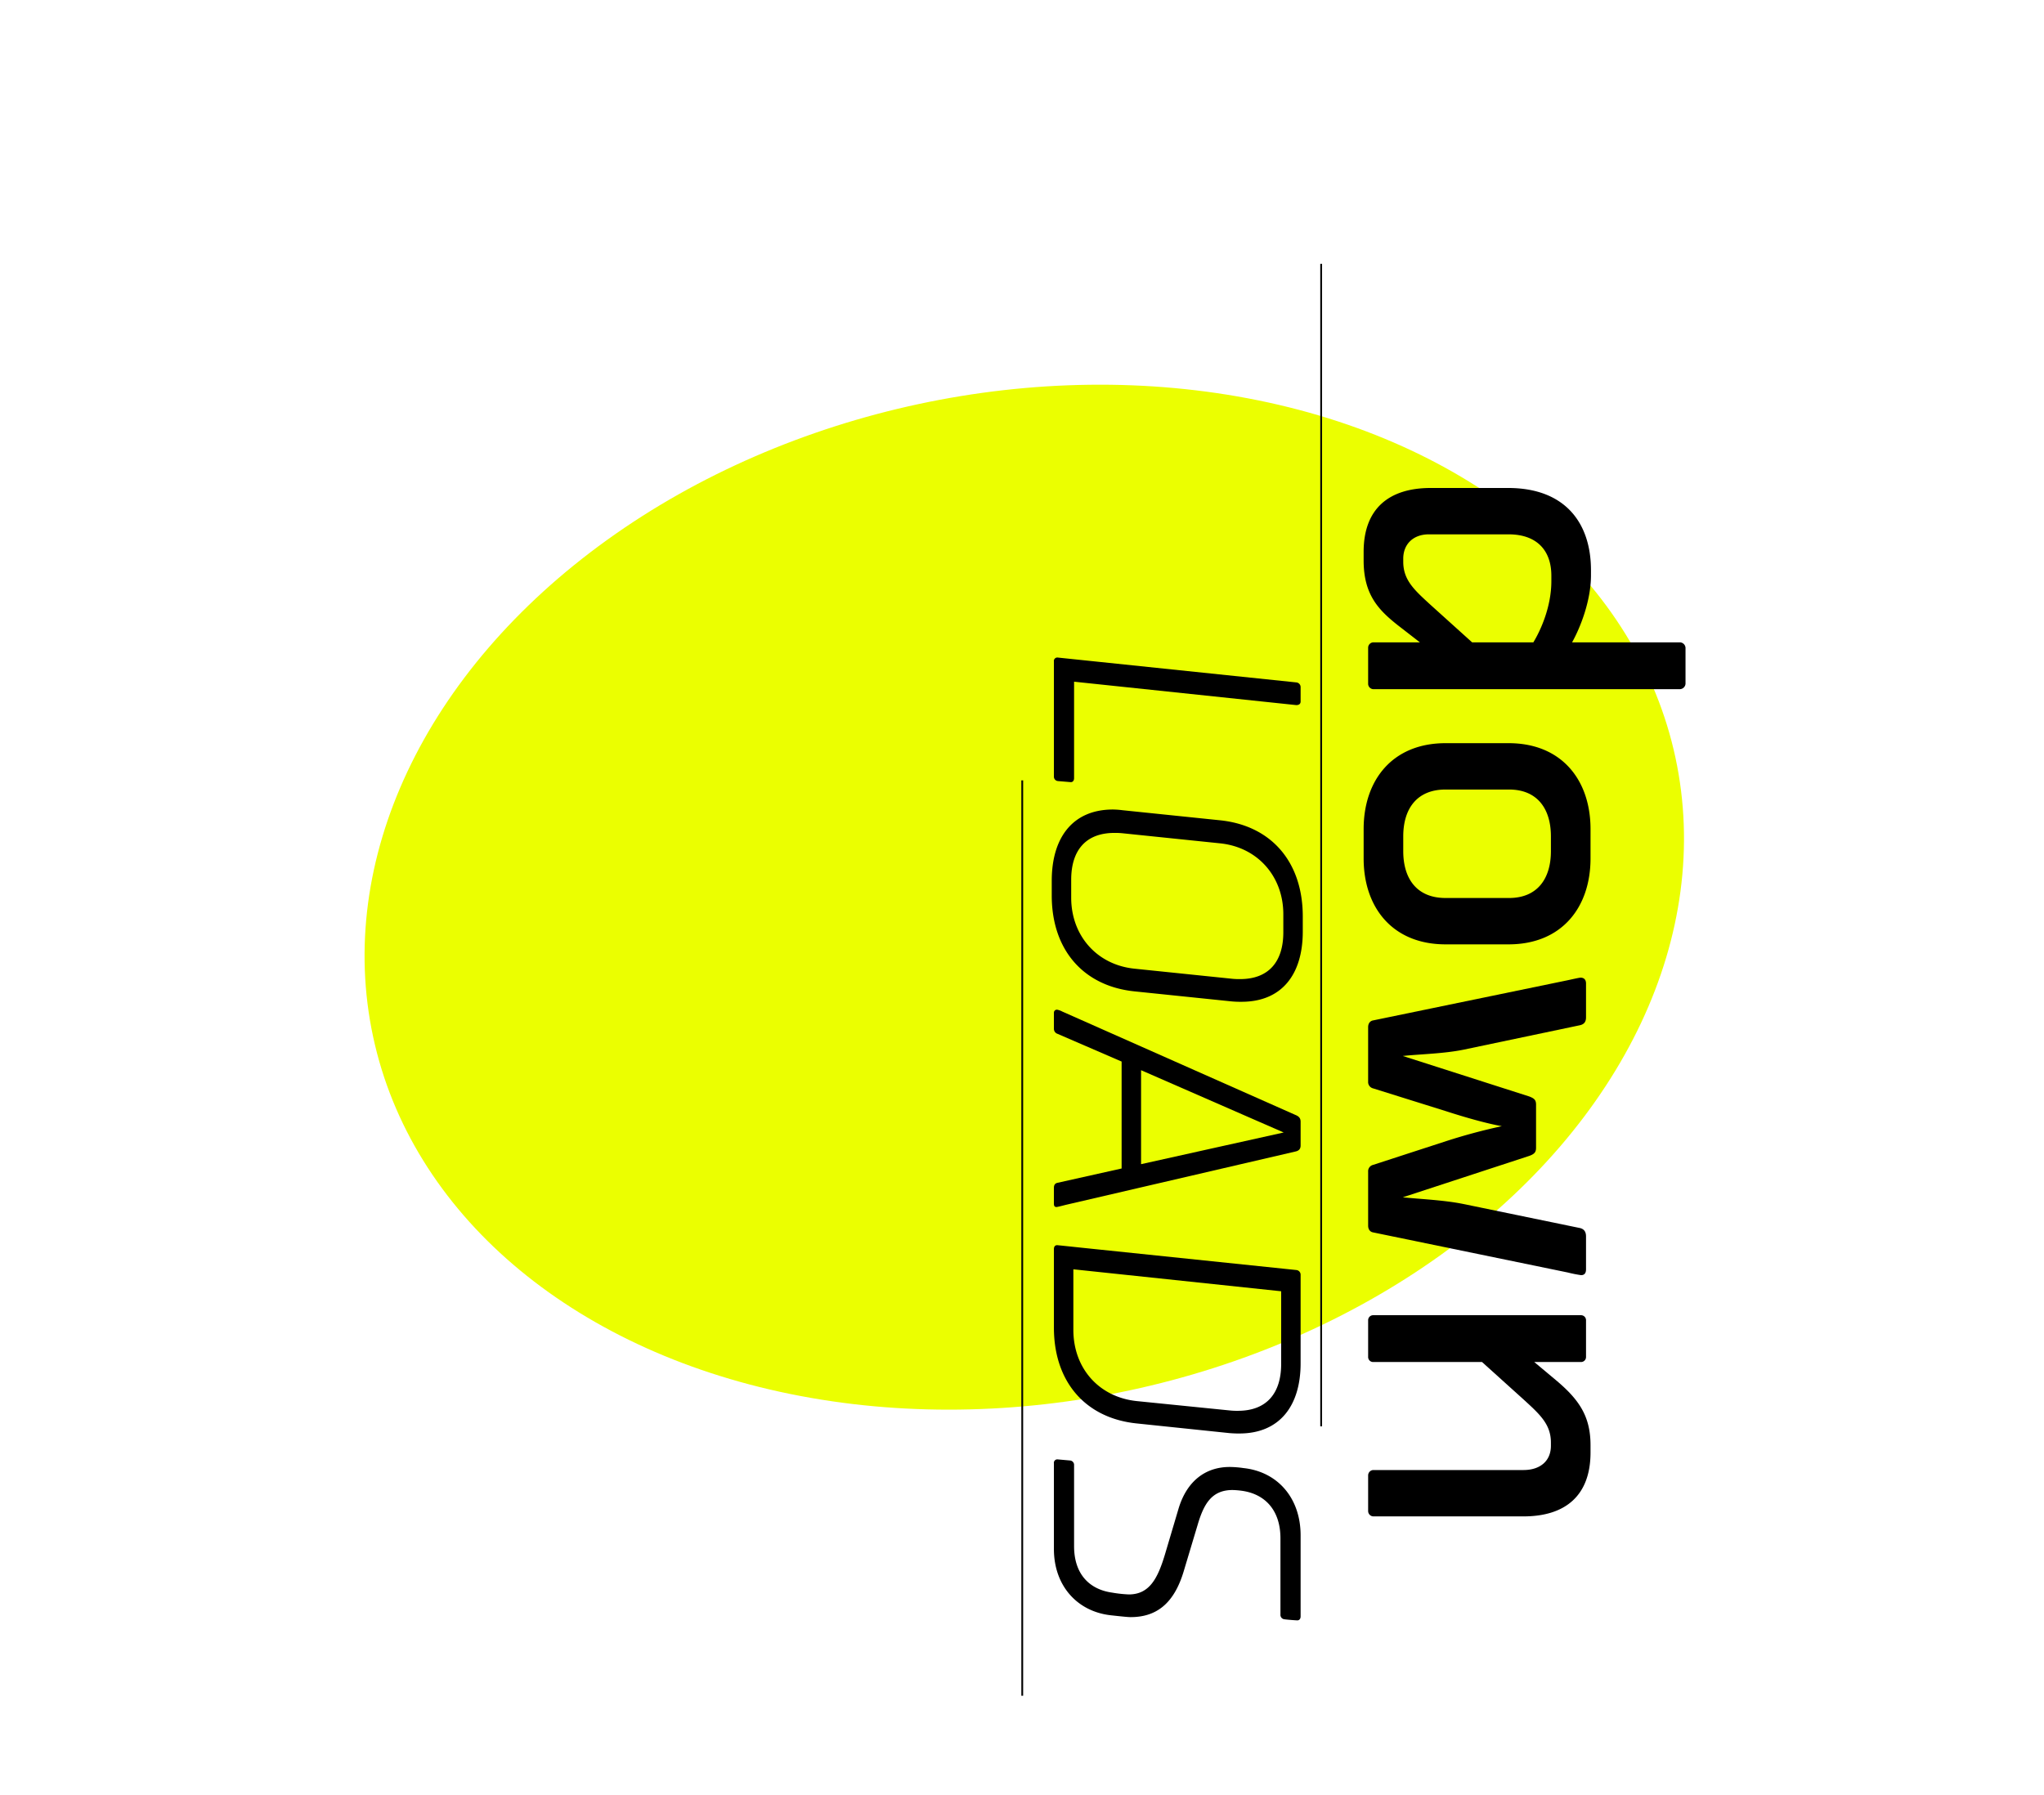 <svg xmlns="http://www.w3.org/2000/svg" xmlns:xlink="http://www.w3.org/1999/xlink" width="1135.096" height="997.223" viewBox="0 0 1135.096 997.223"><defs><filter id="Ellipse_23" x="0" y="0" width="1135.096" height="997.223" filterUnits="userSpaceOnUse"><feGaussianBlur stdDeviation="49.5"></feGaussianBlur></filter></defs><g id="Gruppe_3276" data-name="Gruppe 3276" transform="translate(-648.5 -57.754)"><g transform="matrix(1, 0, 0, 1, 648.5, 57.75)" filter="url(#Ellipse_23)"><ellipse id="Ellipse_23-2" data-name="Ellipse 23" cx="369" cy="279.5" rx="369" ry="279.5" transform="matrix(0.98, -0.21, 0.21, 0.98, 148.5, 301.94)" fill="#EBFF00"></ellipse></g><path id="Pfad_1971" data-name="Pfad 1971" d="M126.75,74.75a3.226,3.226,0,0,0-3-3h-20a3.226,3.226,0,0,0-3,3v60c-8-4.5-23-10.5-37.25-10.5H60.75C34,124.25,15,139,15,170.25v43c0,23.5,11.75,37.25,35.5,37.25h4.75c19,0,27.5-8.25,36-19l9.5-12.25v26a3,3,0,0,0,3,2.75h20a3,3,0,0,0,3-2.75Zm-26,115.5L80,213.25c-8.25,9-13.75,15.25-24,15.25H54.25c-8,0-13.5-5.5-13.5-14.25V170c0-15.5,8.75-23.75,23-23.75h3c14,0,27,5.75,34,10ZM268.5,170c0-29.5-20.5-45.5-47.75-45.5H204.5c-27.25,0-47.75,16-47.75,45.5v35c0,29.5,20.5,45.5,47.75,45.5h16.25c27.25,0,47.75-16,47.75-45.5Zm-25.75,35c0,16-10.75,23.5-26,23.5H208.5c-15.25,0-26-7.5-26-23.5V169.75c0-15.75,10.75-23.25,26-23.25h8.25c15.25,0,26,7.5,26,23.25Zm208-67.75a74.432,74.432,0,0,0,1.5-7.5c0-1.75-1-2.75-3.25-2.75H430.75c-2.5,0-4.25,1-4.75,3.75L412.75,195c-2.25,11-2.75,24.5-3.75,33.75L386,158.5c-1-2.75-2-3.75-4.5-3.75h-24c-2.75,0-3.5,1.25-4.5,3.75l-22.5,70.25c-1-9.25-1.25-22.75-3.5-33.75l-13.5-64.25c-.5-2.75-2-3.75-4.5-3.75H290.25c-2.25,0-3.25,1.25-3.25,3,0,.75.75,4,1.5,7.5l22.25,107.75c.25,1.5,1.5,2.75,3.75,2.75h30.25a3.615,3.615,0,0,0,3.75-2.75l12.75-40.75c3.25-10,6.75-22.25,8.25-30.75a318.331,318.331,0,0,0,8.25,30.75L391,245.25a3.615,3.615,0,0,0,3.75,2.75h30c2.25,0,3.5-1.25,3.75-2.75Zm135.5,24.5c0-23.5-11.75-37.25-35.5-37.25h-4c-16,0-25.25,6.25-36,19L500.5,155.75v-26a2.774,2.774,0,0,0-2.75-2.75h-20.5a2.774,2.774,0,0,0-2.75,2.75v115.5a2.774,2.774,0,0,0,2.75,2.75h20.5a2.774,2.774,0,0,0,2.75-2.75v-60.5l20.75-23c8.25-9,13.75-15.25,24-15.25H547c8.5,0,13.5,6,13.5,15.25v83.5a3,3,0,0,0,3,2.75h19.75a3,3,0,0,0,3-2.75Z" transform="translate(1656.269 313.813) rotate(90)"></path><path id="Pfad_1972" data-name="Pfad 1972" d="M86.4,188.6c0-1.2-1-1.8-2.2-1.8H30.6l13-123.4c0-1.4-.6-2.4-2-2.4h-8A2.61,2.61,0,0,0,31,63.4L17.2,195.8a1.918,1.918,0,0,0,2.2,2.2H83.2a2.443,2.443,0,0,0,2.6-2.2ZM190,153.4c-2.2,20.8-18.4,35-39.4,35h-10c-16.2,0-26-8-26-24a40.3,40.3,0,0,1,.2-4.6l5.6-54.2c2.2-20.8,18.4-35,39.4-35h10c16.2,0,26,8,26,24a38.6,38.6,0,0,1-.2,4.6Zm18.2-54.2a52.464,52.464,0,0,0,.2-5.4c0-22.2-15-34-39-34H161c-30.2,0-50.4,17.4-53.4,45.8L102,159.8a49.037,49.037,0,0,0-.4,5.4c0,22.2,15.4,34,39.6,34h8.2c30,0,50.2-17.4,53.2-45.8Zm100.8,97c.4,1.4,1.4,1.8,2.8,1.8h8.8c1.2,0,1.8-.4,1.8-1.4,0-.6-.8-3.6-1.2-5.2L291.6,64c-.4-2-1.4-3-3.4-3H275c-2,0-3,1-3.8,3L213.8,193.4a9.441,9.441,0,0,0-1,2.8,1.634,1.634,0,0,0,1.6,1.8h9a2.921,2.921,0,0,0,2.8-2l15.4-35.6H301ZM281,70.4l17.6,79.2H246.4ZM430.2,152c-2.2,21-18.2,35.2-39.6,35.2H357L369.2,71.8h40.4c16.2,0,26,8,26,24a36.971,36.971,0,0,1-.2,4.6ZM448,100.4c.2-2.8.2-3.6.2-5.4,0-22.2-15.2-34-39-34H360a2.61,2.61,0,0,0-2.6,2.4L344.8,184.6c-.6,5.6-1.2,11.4-1.2,11.6,0,1,.6,1.8,2.2,1.8h43.6c30,0,50.2-17.4,53.2-45.8Zm14.6,95.4a1.918,1.918,0,0,0,2.2,2.2h47.6c20.4,0,34.8-13,36.8-31.8.8-7.2,1-9.6,1-10.8,0-14.2-7.4-24-25.2-29.4l-26-7.8c-11.6-3.4-19.4-7.8-19.4-19.4a45.71,45.71,0,0,1,.4-5c1.8-13.4,11.2-21.6,26.4-21.6h42.4a2.443,2.443,0,0,0,2.6-2.2c.2-1.2.6-6.2.6-7.2,0-1.2-1-1.8-2.2-1.8h-45c-20.8,0-35.4,12.8-37.4,31.8a55.63,55.63,0,0,0-.6,7.6c0,13.4,7.8,23.8,23.2,28.4l25.6,7.6c13.2,4,22,8.6,22,20a71.161,71.161,0,0,1-1,9.2c-1.8,13-10.6,21.2-25.8,21.2h-45a2.443,2.443,0,0,0-2.6,2.2Z" transform="translate(1431.769 405.813) rotate(90)"></path><path id="Pfad_215" data-name="Pfad 215" d="M-24049.711,8344.914v508.461" transform="translate(25265.895 -7853.688)" fill="none" stroke="#000" stroke-width="1"></path><path id="Pfad_216" data-name="Pfad 216" d="M-24049.711,8344.914v645.73" transform="translate(25431.895 -8140.602)" fill="none" stroke="#000" stroke-width="1"></path></g></svg>